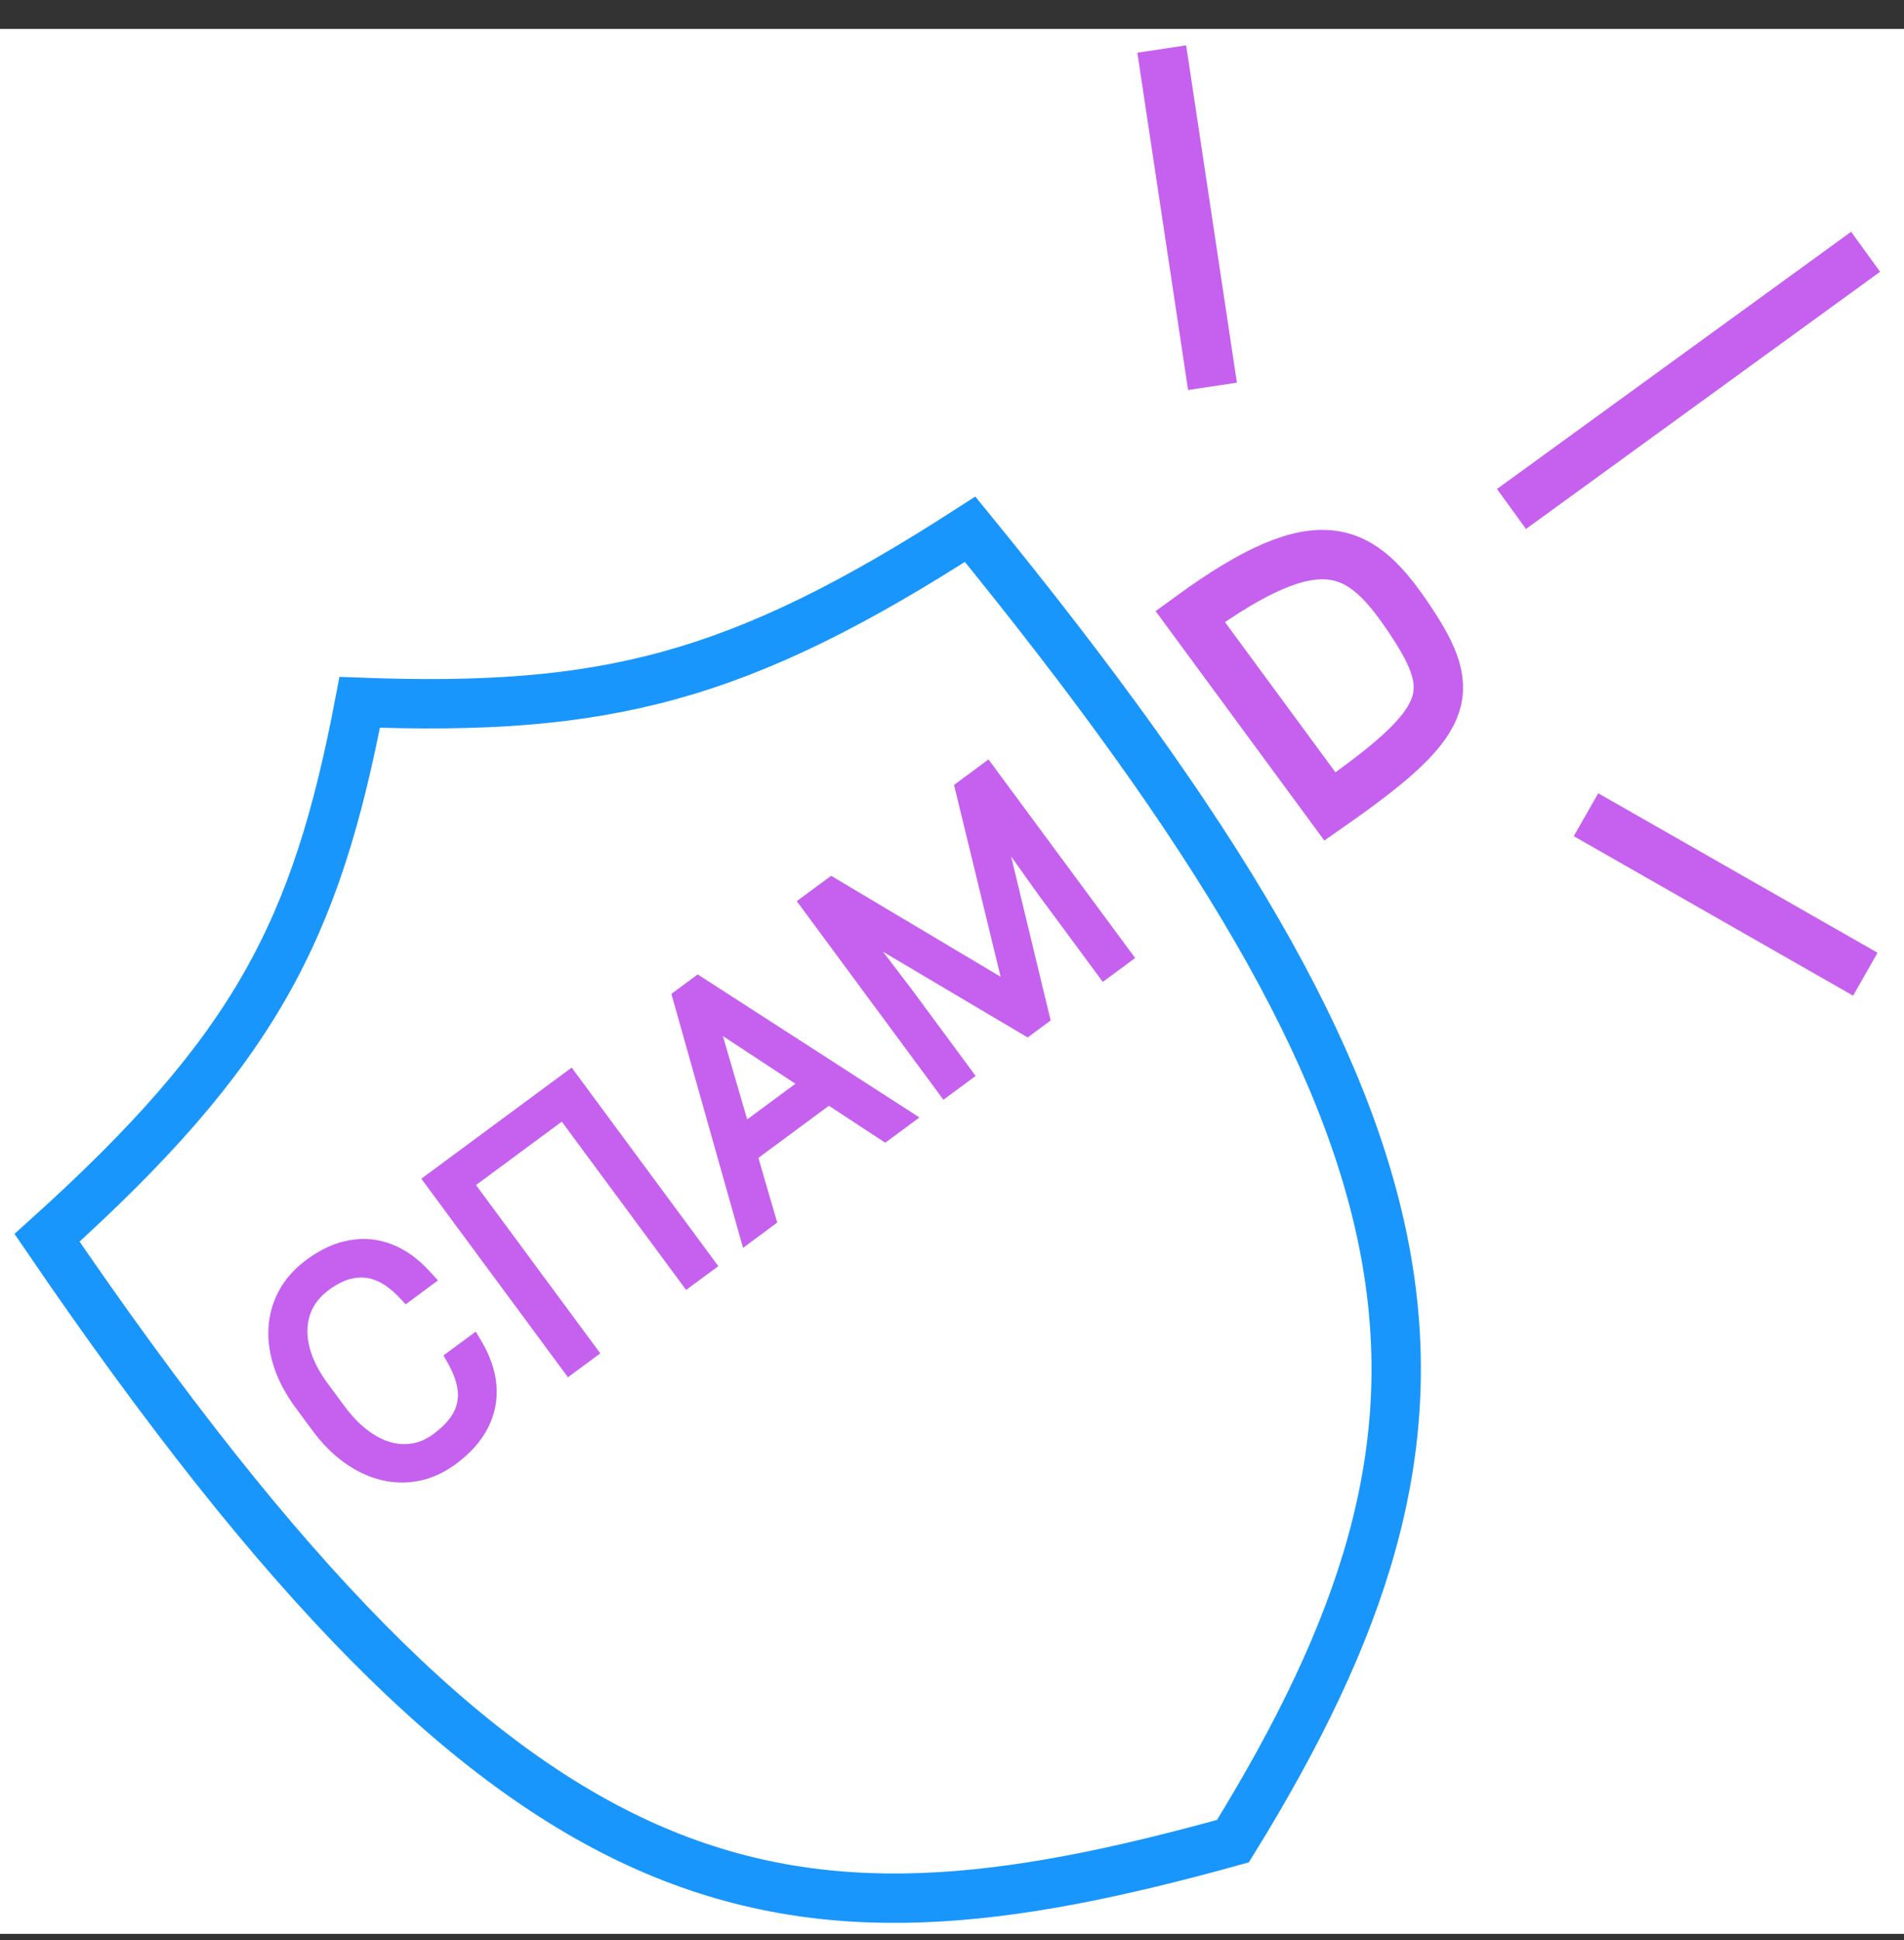 <svg width="54" height="55" viewBox="0 0 54 55" fill="none" xmlns="http://www.w3.org/2000/svg">
<rect x="0" y="0" width="54" height="55" fill="#333333" stroke="none"/>
<g clip-path="url(#clip0_3_302)">
<rect width="54" height="54" transform="translate(0 0.82)" fill="white"/>
<path d="M10.202 19.91C8.964 26.399 7.23 29.778 1.334 35.088C14.747 54.742 22.053 55.774 34.968 52.191C42.407 40.141 41.543 32.182 27.514 15.003C20.947 19.238 17.146 20.168 10.202 19.91Z" stroke="#1996FC" stroke-width="1.4"/>
<path d="M32.949 1.39L34.388 10.951" stroke="#C561EE" stroke-width="1.4"/>
<line x1="52.903" y1="27.616" x2="44.981" y2="23.095" stroke="#C561EE" stroke-width="1.4"/>
<path d="M37.719 22.862L33.755 17.475C37.468 14.771 38.612 15.502 40.002 17.588C41.392 19.674 41.142 20.47 37.719 22.862Z" stroke="#C561EE" stroke-width="1.4"/>
<line x1="52.911" y1="7.137" x2="42.868" y2="14.428" stroke="#C561EE" stroke-width="1.4"/>
<mask id="path-6-outside-1_3_302" maskUnits="userSpaceOnUse" x="5.942" y="20.838" width="27.274" height="23.073" fill="black">
<rect fill="white" x="5.942" y="20.838" width="27.274" height="23.073"/>
<path d="M12.97 38.508L13.405 38.186C13.625 38.559 13.751 38.929 13.781 39.296C13.81 39.66 13.74 40.009 13.571 40.342C13.402 40.675 13.127 40.981 12.748 41.261C12.456 41.477 12.15 41.618 11.83 41.683C11.512 41.746 11.194 41.739 10.875 41.662C10.553 41.582 10.242 41.434 9.939 41.217C9.637 40.999 9.356 40.717 9.099 40.368L8.623 39.724C8.366 39.376 8.178 39.026 8.061 38.675C7.943 38.322 7.894 37.98 7.914 37.648C7.935 37.316 8.024 37.005 8.183 36.717C8.341 36.429 8.571 36.173 8.873 35.95C9.238 35.681 9.603 35.514 9.969 35.452C10.333 35.387 10.684 35.423 11.021 35.56C11.361 35.695 11.68 35.926 11.976 36.253L11.541 36.574C11.303 36.321 11.056 36.139 10.8 36.029C10.544 35.92 10.278 35.888 10.003 35.935C9.729 35.977 9.444 36.107 9.15 36.325C8.909 36.503 8.729 36.707 8.608 36.938C8.488 37.169 8.425 37.42 8.42 37.689C8.414 37.956 8.463 38.235 8.568 38.525C8.675 38.814 8.837 39.104 9.053 39.396L9.534 40.047C9.742 40.329 9.968 40.565 10.21 40.755C10.451 40.944 10.7 41.079 10.956 41.159C11.215 41.237 11.473 41.256 11.73 41.215C11.988 41.175 12.236 41.066 12.474 40.89C12.778 40.666 12.995 40.43 13.127 40.184C13.258 39.934 13.309 39.67 13.28 39.393C13.25 39.116 13.147 38.821 12.97 38.508ZM16.151 30.682L19.953 35.828L19.522 36.147L15.996 31.376L13.081 33.53L16.606 38.301L16.171 38.623L12.369 33.477L16.151 30.682ZM19.903 28.385L21.697 34.54L21.244 34.874L19.386 28.292L19.701 28.059L19.903 28.385ZM25.097 32.028L19.737 28.508L19.485 28.219L19.8 27.986L25.549 31.694L25.097 32.028ZM23.437 30.446L23.713 30.821L20.981 32.84L20.704 32.465L23.437 30.446ZM23.151 25.51L23.59 25.186L28.839 28.312L27.396 22.373L27.831 22.052L29.46 28.804L29.128 29.05L23.151 25.51ZM23.017 25.609L23.402 25.324L25.59 28.189L27.251 30.437L26.82 30.755L23.017 25.609ZM27.587 22.232L27.973 21.948L31.775 27.094L31.34 27.415L29.679 25.167L27.587 22.232Z"/>
</mask>
<path d="M12.97 38.508L13.405 38.186C13.625 38.559 13.751 38.929 13.781 39.296C13.81 39.66 13.74 40.009 13.571 40.342C13.402 40.675 13.127 40.981 12.748 41.261C12.456 41.477 12.15 41.618 11.83 41.683C11.512 41.746 11.194 41.739 10.875 41.662C10.553 41.582 10.242 41.434 9.939 41.217C9.637 40.999 9.356 40.717 9.099 40.368L8.623 39.724C8.366 39.376 8.178 39.026 8.061 38.675C7.943 38.322 7.894 37.98 7.914 37.648C7.935 37.316 8.024 37.005 8.183 36.717C8.341 36.429 8.571 36.173 8.873 35.95C9.238 35.681 9.603 35.514 9.969 35.452C10.333 35.387 10.684 35.423 11.021 35.56C11.361 35.695 11.68 35.926 11.976 36.253L11.541 36.574C11.303 36.321 11.056 36.139 10.8 36.029C10.544 35.92 10.278 35.888 10.003 35.935C9.729 35.977 9.444 36.107 9.15 36.325C8.909 36.503 8.729 36.707 8.608 36.938C8.488 37.169 8.425 37.42 8.42 37.689C8.414 37.956 8.463 38.235 8.568 38.525C8.675 38.814 8.837 39.104 9.053 39.396L9.534 40.047C9.742 40.329 9.968 40.565 10.21 40.755C10.451 40.944 10.7 41.079 10.956 41.159C11.215 41.237 11.473 41.256 11.73 41.215C11.988 41.175 12.236 41.066 12.474 40.89C12.778 40.666 12.995 40.43 13.127 40.184C13.258 39.934 13.309 39.67 13.28 39.393C13.25 39.116 13.147 38.821 12.97 38.508ZM16.151 30.682L19.953 35.828L19.522 36.147L15.996 31.376L13.081 33.53L16.606 38.301L16.171 38.623L12.369 33.477L16.151 30.682ZM19.903 28.385L21.697 34.54L21.244 34.874L19.386 28.292L19.701 28.059L19.903 28.385ZM25.097 32.028L19.737 28.508L19.485 28.219L19.8 27.986L25.549 31.694L25.097 32.028ZM23.437 30.446L23.713 30.821L20.981 32.84L20.704 32.465L23.437 30.446ZM23.151 25.51L23.59 25.186L28.839 28.312L27.396 22.373L27.831 22.052L29.46 28.804L29.128 29.05L23.151 25.51ZM23.017 25.609L23.402 25.324L25.59 28.189L27.251 30.437L26.82 30.755L23.017 25.609ZM27.587 22.232L27.973 21.948L31.775 27.094L31.34 27.415L29.679 25.167L27.587 22.232Z" fill="#C561EE"/>
<path d="M12.97 38.508L12.791 38.266L12.578 38.424L12.709 38.655L12.97 38.508ZM13.405 38.186L13.663 38.033L13.493 37.748L13.226 37.945L13.405 38.186ZM13.781 39.296L14.081 39.272L14.08 39.271L13.781 39.296ZM11.83 41.683L11.889 41.977L11.89 41.977L11.83 41.683ZM10.875 41.662L10.802 41.953L10.804 41.954L10.875 41.662ZM8.061 38.675L8.346 38.58L8.346 38.58L8.061 38.675ZM9.969 35.452L10.02 35.748L10.022 35.747L9.969 35.452ZM11.021 35.56L10.909 35.838L10.911 35.839L11.021 35.56ZM11.976 36.253L12.154 36.494L12.421 36.297L12.198 36.052L11.976 36.253ZM11.541 36.574L11.323 36.78L11.505 36.974L11.72 36.816L11.541 36.574ZM10.003 35.935L10.049 36.231L10.053 36.231L10.003 35.935ZM8.42 37.689L8.72 37.697L8.72 37.695L8.42 37.689ZM8.568 38.525L8.286 38.627L8.287 38.63L8.568 38.525ZM10.956 41.159L10.867 41.445L10.869 41.446L10.956 41.159ZM13.127 40.184L13.391 40.325L13.392 40.324L13.127 40.184ZM13.148 38.749L13.583 38.428L13.226 37.945L12.791 38.266L13.148 38.749ZM13.146 38.339C13.348 38.679 13.456 39.006 13.482 39.321L14.08 39.271C14.045 38.851 13.902 38.438 13.663 38.033L13.146 38.339ZM13.482 39.319C13.507 39.628 13.448 39.921 13.304 40.206L13.838 40.478C14.032 40.097 14.114 39.693 14.081 39.272L13.482 39.319ZM13.304 40.206C13.16 40.487 12.921 40.76 12.57 41.02L12.926 41.503C13.333 41.202 13.643 40.862 13.838 40.478L13.304 40.206ZM12.57 41.02C12.309 41.213 12.042 41.334 11.77 41.389L11.89 41.977C12.257 41.902 12.603 41.742 12.926 41.503L12.57 41.02ZM11.771 41.389C11.497 41.443 11.223 41.438 10.945 41.37L10.804 41.954C11.165 42.041 11.528 42.049 11.889 41.977L11.771 41.389ZM10.947 41.371C10.667 41.301 10.389 41.171 10.114 40.973L9.764 41.46C10.094 41.697 10.44 41.863 10.802 41.953L10.947 41.371ZM10.114 40.973C9.841 40.777 9.582 40.517 9.34 40.19L8.857 40.546C9.131 40.916 9.432 41.222 9.764 41.46L10.114 40.973ZM9.34 40.19L8.865 39.546L8.382 39.903L8.857 40.546L9.34 40.19ZM8.865 39.546C8.623 39.218 8.452 38.897 8.346 38.58L7.777 38.77C7.905 39.156 8.109 39.533 8.382 39.903L8.865 39.546ZM8.346 38.58C8.238 38.259 8.196 37.955 8.214 37.666L7.615 37.629C7.591 38.004 7.647 38.386 7.777 38.771L8.346 38.58ZM8.214 37.666C8.231 37.378 8.309 37.111 8.446 36.862L7.92 36.573C7.74 36.9 7.638 37.254 7.615 37.629L8.214 37.666ZM8.446 36.862C8.581 36.616 8.78 36.392 9.051 36.192L8.695 35.709C8.363 35.954 8.102 36.241 7.92 36.573L8.446 36.862ZM9.051 36.192C9.387 35.944 9.71 35.801 10.02 35.748L9.918 35.156C9.497 35.228 9.089 35.417 8.695 35.709L9.051 36.192ZM10.022 35.747C10.331 35.692 10.624 35.723 10.909 35.838L11.134 35.282C10.743 35.123 10.335 35.082 9.916 35.157L10.022 35.747ZM10.911 35.839C11.2 35.953 11.482 36.154 11.754 36.454L12.198 36.052C11.877 35.697 11.523 35.436 11.132 35.281L10.911 35.839ZM11.798 36.012L11.363 36.333L11.72 36.816L12.154 36.494L11.798 36.012ZM11.76 36.369C11.5 36.092 11.22 35.883 10.918 35.754L10.682 36.305C10.891 36.395 11.106 36.549 11.323 36.78L11.76 36.369ZM10.918 35.754C10.609 35.621 10.285 35.583 9.953 35.639L10.053 36.231C10.272 36.194 10.479 36.218 10.682 36.305L10.918 35.754ZM9.957 35.638C9.622 35.69 9.293 35.846 8.971 36.084L9.328 36.566C9.595 36.369 9.835 36.264 10.049 36.231L9.957 35.638ZM8.971 36.084C8.7 36.285 8.487 36.522 8.342 36.799L8.874 37.077C8.971 36.892 9.119 36.721 9.328 36.566L8.971 36.084ZM8.342 36.799C8.199 37.073 8.126 37.369 8.12 37.684L8.72 37.695C8.724 37.47 8.776 37.266 8.874 37.077L8.342 36.799ZM8.12 37.682C8.113 37.992 8.17 38.307 8.286 38.627L8.85 38.423C8.756 38.163 8.714 37.921 8.72 37.697L8.12 37.682ZM8.287 38.63C8.406 38.949 8.582 39.264 8.812 39.575L9.294 39.218C9.092 38.944 8.945 38.678 8.849 38.42L8.287 38.63ZM8.812 39.575L9.292 40.225L9.775 39.868L9.294 39.218L8.812 39.575ZM9.292 40.225C9.515 40.526 9.759 40.783 10.025 40.991L10.395 40.518C10.177 40.348 9.97 40.132 9.775 39.868L9.292 40.225ZM10.025 40.991C10.291 41.199 10.572 41.353 10.867 41.445L11.046 40.873C10.829 40.805 10.612 40.688 10.395 40.518L10.025 40.991ZM10.869 41.446C11.169 41.537 11.473 41.56 11.777 41.512L11.683 40.919C11.472 40.953 11.26 40.938 11.044 40.872L10.869 41.446ZM11.777 41.512C12.088 41.462 12.38 41.332 12.652 41.132L12.295 40.649C12.091 40.8 11.887 40.887 11.683 40.919L11.777 41.512ZM12.652 41.132C12.98 40.889 13.233 40.622 13.391 40.325L12.862 40.043C12.758 40.238 12.575 40.442 12.295 40.649L12.652 41.132ZM13.392 40.324C13.551 40.022 13.614 39.698 13.578 39.361L12.982 39.425C13.005 39.642 12.966 39.846 12.861 40.044L13.392 40.324ZM13.578 39.361C13.543 39.034 13.422 38.699 13.231 38.36L12.709 38.655C12.871 38.943 12.957 39.199 12.982 39.425L13.578 39.361ZM16.151 30.682L16.392 30.504L16.214 30.263L15.973 30.441L16.151 30.682ZM19.953 35.828L20.131 36.07L20.373 35.892L20.194 35.65L19.953 35.828ZM19.522 36.147L19.281 36.325L19.459 36.567L19.7 36.388L19.522 36.147ZM15.996 31.376L16.238 31.197L16.059 30.956L15.818 31.134L15.996 31.376ZM13.081 33.53L12.902 33.289L12.661 33.467L12.839 33.708L13.081 33.53ZM16.606 38.301L16.784 38.543L17.026 38.364L16.847 38.123L16.606 38.301ZM16.171 38.623L15.93 38.801L16.108 39.042L16.349 38.864L16.171 38.623ZM12.369 33.477L12.191 33.235L11.949 33.414L12.128 33.655L12.369 33.477ZM15.909 30.861L19.712 36.007L20.194 35.65L16.392 30.504L15.909 30.861ZM19.775 35.587L19.344 35.906L19.7 36.388L20.131 36.07L19.775 35.587ZM19.763 35.969L16.238 31.197L15.755 31.554L19.281 36.325L19.763 35.969ZM15.818 31.134L12.902 33.289L13.259 33.771L16.175 31.617L15.818 31.134ZM12.839 33.708L16.365 38.48L16.847 38.123L13.322 33.352L12.839 33.708ZM16.428 38.06L15.993 38.382L16.349 38.864L16.784 38.543L16.428 38.06ZM16.413 38.444L12.61 33.298L12.128 33.655L15.93 38.801L16.413 38.444ZM12.547 33.718L16.329 30.924L15.973 30.441L12.191 33.235L12.547 33.718ZM19.903 28.385L20.191 28.301L20.18 28.262L20.158 28.227L19.903 28.385ZM21.697 34.54L21.875 34.781L22.043 34.657L21.985 34.456L21.697 34.54ZM21.244 34.874L20.956 34.956L21.074 35.374L21.423 35.116L21.244 34.874ZM19.386 28.292L19.208 28.051L19.041 28.174L19.097 28.373L19.386 28.292ZM19.701 28.059L19.955 27.901L19.784 27.625L19.522 27.818L19.701 28.059ZM25.097 32.028L24.932 32.279L25.107 32.393L25.275 32.269L25.097 32.028ZM19.737 28.508L19.511 28.705L19.538 28.736L19.572 28.759L19.737 28.508ZM19.485 28.219L19.307 27.977L19.045 28.171L19.259 28.416L19.485 28.219ZM19.8 27.986L19.962 27.734L19.788 27.622L19.621 27.745L19.8 27.986ZM25.549 31.694L25.728 31.935L26.077 31.677L25.712 31.442L25.549 31.694ZM23.437 30.446L23.678 30.268L23.5 30.027L23.258 30.205L23.437 30.446ZM23.713 30.821L23.892 31.062L24.133 30.884L23.955 30.643L23.713 30.821ZM20.981 32.84L20.74 33.018L20.918 33.259L21.16 33.081L20.981 32.84ZM20.704 32.465L20.526 32.224L20.285 32.402L20.463 32.643L20.704 32.465ZM19.615 28.469L21.409 34.624L21.985 34.456L20.191 28.301L19.615 28.469ZM21.518 34.299L21.066 34.633L21.423 35.116L21.875 34.781L21.518 34.299ZM21.533 34.793L19.675 28.21L19.097 28.373L20.956 34.956L21.533 34.793ZM19.564 28.533L19.879 28.301L19.522 27.818L19.208 28.051L19.564 28.533ZM19.446 28.218L19.648 28.544L20.158 28.227L19.955 27.901L19.446 28.218ZM25.262 31.777L19.902 28.257L19.572 28.759L24.932 32.279L25.262 31.777ZM19.963 28.311L19.711 28.022L19.259 28.416L19.511 28.705L19.963 28.311ZM19.663 28.46L19.978 28.228L19.621 27.745L19.307 27.977L19.663 28.46ZM19.637 28.238L25.387 31.946L25.712 31.442L19.962 27.734L19.637 28.238ZM25.371 31.452L24.919 31.787L25.275 32.269L25.728 31.935L25.371 31.452ZM23.195 30.625L23.472 30.999L23.955 30.643L23.678 30.268L23.195 30.625ZM23.535 30.58L20.803 32.598L21.16 33.081L23.892 31.062L23.535 30.58ZM21.223 32.661L20.946 32.287L20.463 32.643L20.74 33.018L21.223 32.661ZM20.883 32.706L23.615 30.688L23.258 30.205L20.526 32.224L20.883 32.706ZM23.151 25.51L22.973 25.268L22.609 25.537L22.999 25.768L23.151 25.51ZM23.59 25.186L23.743 24.928L23.572 24.826L23.412 24.945L23.59 25.186ZM28.839 28.312L28.686 28.57L29.299 28.935L29.131 28.241L28.839 28.312ZM27.396 22.373L27.218 22.132L27.058 22.251L27.105 22.444L27.396 22.373ZM27.831 22.052L28.123 21.982L28.017 21.542L27.653 21.811L27.831 22.052ZM29.46 28.804L29.638 29.046L29.798 28.927L29.751 28.734L29.46 28.804ZM29.128 29.05L28.975 29.308L29.146 29.409L29.306 29.291L29.128 29.05ZM23.017 25.609L22.839 25.368L22.598 25.546L22.776 25.787L23.017 25.609ZM23.402 25.324L23.641 25.142L23.462 24.908L23.224 25.083L23.402 25.324ZM25.59 28.189L25.831 28.01L25.828 28.007L25.59 28.189ZM27.251 30.437L27.429 30.678L27.67 30.5L27.492 30.258L27.251 30.437ZM26.82 30.755L26.578 30.933L26.756 31.175L26.998 30.997L26.82 30.755ZM27.587 22.232L27.409 21.991L27.172 22.166L27.343 22.407L27.587 22.232ZM27.973 21.948L28.214 21.77L28.035 21.528L27.794 21.706L27.973 21.948ZM31.775 27.094L31.953 27.335L32.194 27.157L32.016 26.916L31.775 27.094ZM31.34 27.415L31.099 27.593L31.277 27.835L31.518 27.656L31.34 27.415ZM29.679 25.167L29.435 25.341L29.438 25.346L29.679 25.167ZM23.33 25.751L23.768 25.427L23.412 24.945L22.973 25.268L23.33 25.751ZM23.436 25.444L28.686 28.57L28.993 28.054L23.743 24.928L23.436 25.444ZM29.131 28.241L27.688 22.303L27.105 22.444L28.548 28.383L29.131 28.241ZM27.575 22.615L28.009 22.294L27.653 21.811L27.218 22.132L27.575 22.615ZM27.54 22.123L29.168 28.875L29.751 28.734L28.123 21.982L27.54 22.123ZM29.281 28.563L28.949 28.809L29.306 29.291L29.638 29.046L29.281 28.563ZM29.28 28.792L23.304 25.252L22.999 25.768L28.975 29.308L29.28 28.792ZM23.195 25.85L23.581 25.566L23.224 25.083L22.839 25.368L23.195 25.85ZM23.164 25.506L25.351 28.371L25.828 28.007L23.641 25.142L23.164 25.506ZM25.349 28.367L27.009 30.615L27.492 30.258L25.831 28.01L25.349 28.367ZM27.072 30.195L26.641 30.514L26.998 30.997L27.429 30.678L27.072 30.195ZM27.061 30.577L23.259 25.431L22.776 25.787L26.578 30.933L27.061 30.577ZM27.765 22.474L28.151 22.189L27.794 21.706L27.409 21.991L27.765 22.474ZM27.731 22.126L31.534 27.272L32.016 26.916L28.214 21.77L27.731 22.126ZM31.596 26.853L31.162 27.174L31.518 27.656L31.953 27.335L31.596 26.853ZM31.581 27.237L29.92 24.989L29.438 25.346L31.099 27.593L31.581 27.237ZM29.923 24.993L27.831 22.058L27.343 22.407L29.435 25.341L29.923 24.993Z" fill="#C561EE" mask="url(#path-6-outside-1_3_302)"/>
</g>
<defs>
<clipPath id="clip0_3_302">
<rect width="54" height="54" fill="white" transform="translate(0 0.82)"/>
</clipPath>
</defs>
</svg>
